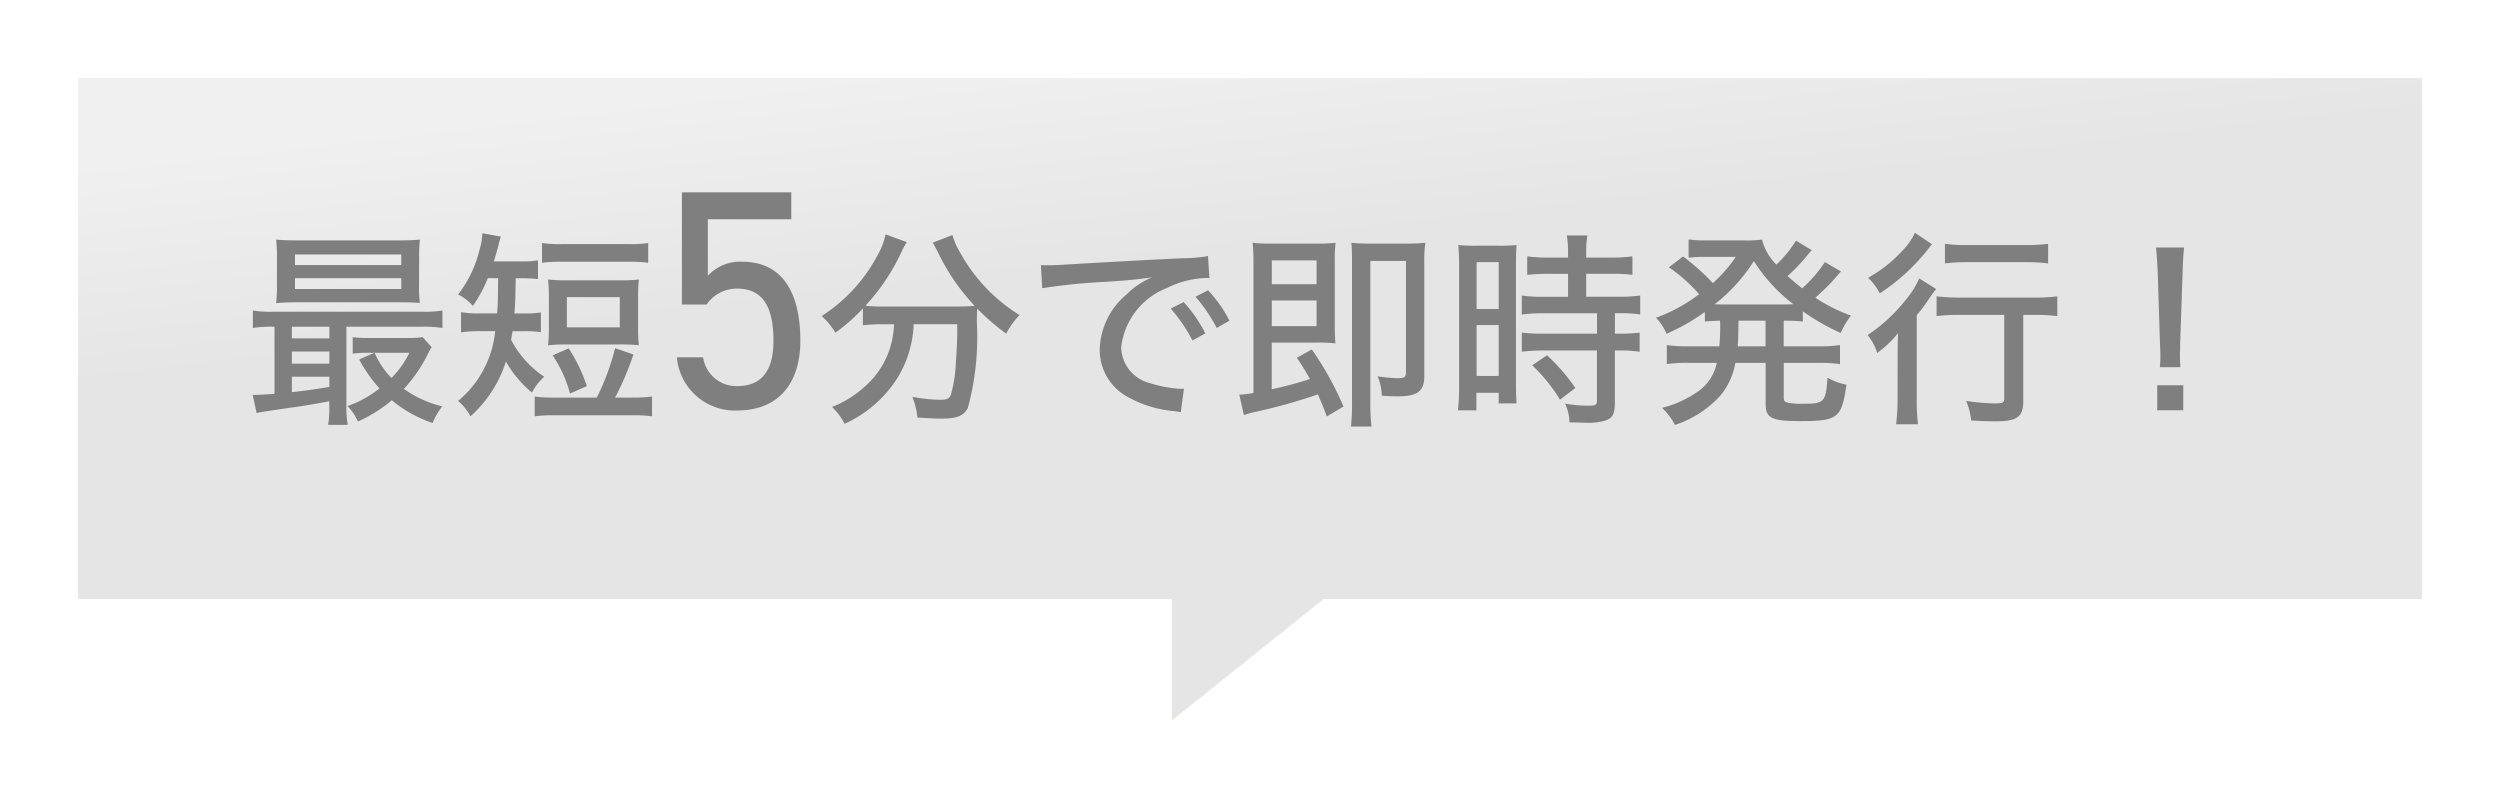 <svg xmlns="http://www.w3.org/2000/svg" xmlns:xlink="http://www.w3.org/1999/xlink" width="144" height="46" viewBox="0 0 144 46"><defs><linearGradient id="a" x1="0.176" y1="0.5" x2="0" y2="0.166" gradientUnits="objectBoundingBox"><stop offset="0" stop-color="#e5e5e5"/><stop offset="1" stop-color="#f0f0f0"/></linearGradient><filter id="b" x="0" y="0" width="144" height="39" filterUnits="userSpaceOnUse"><feOffset dx="2" dy="2" input="SourceAlpha"/><feGaussianBlur stdDeviation="1.5" result="c"/><feFlood flood-opacity="0.149"/><feComposite operator="in" in2="c"/><feComposite in="SourceGraphic"/></filter><linearGradient id="d" x1="0.176" y1="0.5" x2="0" y2="0.166" gradientUnits="objectBoundingBox"><stop offset="0" stop-color="#e5e5e5"/><stop offset="1" stop-color="#eae9d5"/></linearGradient><filter id="e" x="63" y="29" width="19" height="17" filterUnits="userSpaceOnUse"><feOffset dx="2" dy="2" input="SourceAlpha"/><feGaussianBlur stdDeviation="1.5" result="f"/><feFlood flood-opacity="0.149"/><feComposite operator="in" in2="f"/><feComposite in="SourceGraphic"/></filter></defs><g transform="translate(-117.5 -229.5)" style="mix-blend-mode:luminosity;isolation:isolate"><g transform="matrix(1, 0, 0, 1, 117.5, 229.5)" filter="url(#b)"><path d="M10,5H145V35H10Z" transform="translate(-7.5 -2.5)" fill="url(#a)"/></g><g transform="matrix(1, 0, 0, 1, 117.5, 229.5)" filter="url(#e)"><path d="M10,0V8H0Z" transform="translate(75.5 39.5) rotate(180)" fill="url(#d)"/></g><path d="M-56.688-4.68V-.816c-.5.036-.84.06-1.044.06h-.216L-57.72.288c.432-.084.7-.12,1.584-.252,1.14-.156,1.248-.18,2.6-.42v.192A5.729,5.729,0,0,1-53.6.972h1.128A6.081,6.081,0,0,1-52.548-.2V-4.68h4.332a6.748,6.748,0,0,1,1.2.072V-5.616a6.146,6.146,0,0,1-1.188.072h-8.544a6,6,0,0,1-1.188-.072v1.008A6.616,6.616,0,0,1-56.76-4.68Zm1,0h2.16v.672h-2.16Zm0,1.428h2.16v.7h-2.16Zm0,1.452h2.16v.588c-.888.144-1.476.228-2.16.3Zm7.536-2.28a5.61,5.61,0,0,1-.912.048h-2.1a7.471,7.471,0,0,1-1.02-.048v.948a6.768,6.768,0,0,1,.876-.048h.372l-.876.384A8.255,8.255,0,0,0-50.64-1.128a6.292,6.292,0,0,1-1.848,1.02,2.69,2.69,0,0,1,.6.888A8.193,8.193,0,0,0-49.932-.444,7.294,7.294,0,0,0-47.58.864a4.175,4.175,0,0,1,.552-.96A6.29,6.29,0,0,1-49.236-1.1a8.406,8.406,0,0,0,1.4-2.052,3.868,3.868,0,0,1,.2-.348Zm-.768.9a5.338,5.338,0,0,1-1.032,1.452,4.885,4.885,0,0,1-.972-1.452Zm.564-5.508A7.615,7.615,0,0,1-48.312-9.7c-.4.036-.732.048-1.284.048h-5.7c-.552,0-.888-.012-1.3-.048a7.849,7.849,0,0,1,.048,1.008v1.644a8.092,8.092,0,0,1-.048,1.008c.4-.036.72-.048,1.26-.048h5.856c.444,0,.84.012,1.164.036a7.416,7.416,0,0,1-.048-1Zm-7.152-.156h6.12v.612h-6.12Zm0,1.368h6.12v.624h-6.12Zm11.7,0c-.012,1.416-.012,1.416-.06,2.028h-.96a5.766,5.766,0,0,1-1.116-.072v1.164a7.347,7.347,0,0,1,1.116-.072h.852a5.99,5.99,0,0,1-2.136,4.02A3.081,3.081,0,0,1-45.4.48a7.1,7.1,0,0,0,2.04-3.156,6.475,6.475,0,0,0,1.5,1.788,3.346,3.346,0,0,1,.708-.912,5.76,5.76,0,0,1-1.908-2.124c.036-.216.036-.228.084-.5h.648a6.007,6.007,0,0,1,.984.06v-1.14a5.681,5.681,0,0,1-.972.06h-.552c.048-.648.048-.648.072-2.028h.24a8.724,8.724,0,0,1,1.044.048v-1.08a6,6,0,0,1-1.044.06h-1.5c.12-.372.216-.72.264-.912a3.884,3.884,0,0,1,.144-.516l-1.068-.192a4.006,4.006,0,0,1-.168.972A6.676,6.676,0,0,1-46.116-6.54a2.685,2.685,0,0,1,.852.66,7.617,7.617,0,0,0,.864-1.6ZM-40.536-.6A7.824,7.824,0,0,1-41.7-.66V.48A7.824,7.824,0,0,1-40.536.42h4.44a7.65,7.65,0,0,1,1.152.06V-.66A7.747,7.747,0,0,1-36.1-.6h-.972a15.921,15.921,0,0,0,1.056-2.484l-1.056-.36A13.79,13.79,0,0,1-38.124-.6Zm-.744-7.764a8.023,8.023,0,0,1,1.164-.06h3.8a7.946,7.946,0,0,1,1.152.06V-9.5a7.458,7.458,0,0,1-1.152.06h-3.8A7.535,7.535,0,0,1-41.28-9.5Zm5.532,1.992A8.51,8.51,0,0,1-35.7-7.4a9.972,9.972,0,0,1-1.14.048h-2.952a9.972,9.972,0,0,1-1.14-.048,8.9,8.9,0,0,1,.048,1.032V-4.62a8.737,8.737,0,0,1-.048,1.008A9.6,9.6,0,0,1-39.84-3.66H-36.8a9.829,9.829,0,0,1,1.1.048,8.217,8.217,0,0,1-.048-1.008Zm-4.1-.012H-36.8v1.74h-3.048ZM-38.7-1.26a9,9,0,0,0-1.044-2.172l-.924.4a7.294,7.294,0,0,1,1,2.2Zm8.664-5.616c1.476,0,2.088,1.062,2.088,3.006,0,1.872-.81,2.61-2.088,2.61A1.937,1.937,0,0,1-32-2.916H-33.51A3.35,3.35,0,0,0-30.036.144C-27.66.144-26.4-1.422-26.4-3.87c0-2.79-1.044-4.554-3.348-4.554a2.515,2.515,0,0,0-1.98.81v-3.258h4.806V-12.42h-6.3v6.462H-31.8A2.1,2.1,0,0,1-30.036-6.876ZM-21-4.824a5.912,5.912,0,0,1-.084.744A4.872,4.872,0,0,1-22.728-1.2,6.017,6.017,0,0,1-24.576-.06a3.447,3.447,0,0,1,.72.972,7.026,7.026,0,0,0,3.048-2.64,6.357,6.357,0,0,0,.936-3.1h2.508v.4c0,.48-.024,1.1-.072,1.7a8.471,8.471,0,0,1-.288,1.956c-.1.24-.216.3-.672.3a9.791,9.791,0,0,1-1.548-.168A4.74,4.74,0,0,1-19.656.552c.84.048,1.08.06,1.38.06.9,0,1.284-.156,1.524-.612a15.592,15.592,0,0,0,.516-4.98c.012-.54.012-.54.024-.744a12.774,12.774,0,0,0,1.668,1.44,4.723,4.723,0,0,1,.768-1.068,9.806,9.806,0,0,1-3.408-3.576A4.306,4.306,0,0,1-17.64-9.96l-1.128.432c.072.132.2.384.264.5A12.179,12.179,0,0,0-16.356-5.88c-.36.024-.624.036-1.1.036h-4.224a7.6,7.6,0,0,1-.972-.048A11.738,11.738,0,0,0-20.6-8.94a4.058,4.058,0,0,1,.336-.612L-21.492-10a4.152,4.152,0,0,1-.48,1.236,9.338,9.338,0,0,1-3.2,3.468,4.236,4.236,0,0,1,.792.96,10.362,10.362,0,0,0,1.584-1.4v.972a9.868,9.868,0,0,1,1.1-.06ZM-12.468-6.9a35.382,35.382,0,0,1,3.732-.372c1.272-.084,1.752-.132,2.592-.252a4.382,4.382,0,0,0-1.44.96A4.3,4.3,0,0,0-9.156-3.4,3.077,3.077,0,0,0-7.608-.672,6.679,6.679,0,0,0-4.884.18c.192.024.24.036.4.06l.18-1.356a1.628,1.628,0,0,1-.216.012A7.062,7.062,0,0,1-6.288-1.44,2.171,2.171,0,0,1-7.92-3.5,4.168,4.168,0,0,1-5.28-6.912a5.411,5.411,0,0,1,2.244-.576,1.387,1.387,0,0,1,.2.012l-.084-1.272a8.84,8.84,0,0,1-1.392.12c-2.82.132-5.7.3-7.08.384-.288.012-.468.024-.684.024-.132,0-.276,0-.468-.012Zm7.4,1.176A8.819,8.819,0,0,1-3.816-3.888l.744-.408A8.017,8.017,0,0,0-4.32-6.1Zm1.428-.684a9.159,9.159,0,0,1,1.224,1.8l.732-.42A7.461,7.461,0,0,0-2.916-6.78ZM4.884-.084A18.173,18.173,0,0,0,3.06-3.372l-.864.48a13.434,13.434,0,0,1,.756,1.224,21.082,21.082,0,0,1-2.2.588V-3.768H3.42a7.887,7.887,0,0,1,1,.048c-.024-.336-.036-.6-.036-1.056v-3.66a7.909,7.909,0,0,1,.048-1.08,8.582,8.582,0,0,1-1.092.048H.744A8.7,8.7,0,0,1-.348-9.516,12.5,12.5,0,0,1-.3-8.244v7.38a6.358,6.358,0,0,1-.816.1L-.852.408a5.666,5.666,0,0,1,.7-.192,31.983,31.983,0,0,0,3.564-1c.2.468.276.648.516,1.272ZM.756-7.128V-8.5h2.58v1.368Zm0,.936h2.58v1.476H.756ZM9.54-8.424A6.716,6.716,0,0,1,9.6-9.516a10.162,10.162,0,0,1-1.092.048H6.42a10.076,10.076,0,0,1-1.08-.048c.024.276.036.564.036,1.1V-.324a12.269,12.269,0,0,1-.06,1.392H6.5A11.286,11.286,0,0,1,6.432-.324V-8.472H8.484v6.384c0,.312-.072.372-.516.372a9.057,9.057,0,0,1-1.116-.108,3.11,3.11,0,0,1,.24,1.116c.336.024.672.036.9.036C9.156-.672,9.54-.96,9.54-1.848Zm8.28.7v1.32H16.44a8.712,8.712,0,0,1-1.284-.072v1.092a9.6,9.6,0,0,1,1.272-.072h3.06v1.176h-3.06a10.468,10.468,0,0,1-1.272-.06v1.1A10,10,0,0,1,16.4-3.312h3.084V-.456c0,.288-.072.324-.528.324a7.8,7.8,0,0,1-1.308-.12A2.7,2.7,0,0,1,17.9.828c.648.012.984.024.984.024A3.38,3.38,0,0,0,20.016.708c.384-.144.5-.4.5-1.044V-3.312h.252a7.767,7.767,0,0,1,1.176.072v-1.1a9.1,9.1,0,0,1-1.176.06H20.52V-5.46H20.8a7.551,7.551,0,0,1,1.176.072V-6.48a8.57,8.57,0,0,1-1.26.072H18.864v-1.32H20.34a8.383,8.383,0,0,1,1.188.06V-8.736a8.119,8.119,0,0,1-1.2.072H18.864v-.348a5.253,5.253,0,0,1,.072-.924H17.748a5.553,5.553,0,0,1,.072.924v.348H16.668a8.007,8.007,0,0,1-1.2-.072v1.068a12.164,12.164,0,0,1,1.236-.06Zm-6.276,6.48a10.622,10.622,0,0,1-.072,1.38H12.54V-.876h1.284v.612h1.032c-.024-.288-.036-.576-.036-1.2V-8.208c0-.672.012-.9.036-1.176a10.234,10.234,0,0,1-1.056.036H12.576a10.5,10.5,0,0,1-1.08-.036A10.769,10.769,0,0,1,11.544-8.2ZM12.552-8.4h1.272v2.7H12.552Zm0,3.624h1.272v2.928H12.552ZM18.24-1.152a10.973,10.973,0,0,0-1.632-1.884l-.852.576a9.848,9.848,0,0,1,1.6,1.98Zm8.34-3.756a11.4,11.4,0,0,1-.048,1.356H24.744a8.209,8.209,0,0,1-1.236-.072v1.092A8.78,8.78,0,0,1,24.744-2.6h1.644a2.657,2.657,0,0,1-1.044,1.62,6.217,6.217,0,0,1-2.112.972,3.611,3.611,0,0,1,.744.984A6.087,6.087,0,0,0,26.6-.72,4.015,4.015,0,0,0,27.456-2.6H29.2V-.216c0,.792.36.972,1.956.972,2.208,0,2.424-.156,2.7-2.1a3.445,3.445,0,0,1-1.092-.4c-.1,1.416-.18,1.5-1.428,1.5a4.053,4.053,0,0,1-.78-.048c-.264-.048-.312-.1-.312-.336V-2.6h1.992a8.847,8.847,0,0,1,1.248.072V-3.624a8.5,8.5,0,0,1-1.248.072H30.24V-5.028h.06a9.255,9.255,0,0,1,1.044.048v-.588A12.394,12.394,0,0,0,33.528-4.32a4.365,4.365,0,0,1,.588-1,9.642,9.642,0,0,1-2.052-1.032c.312-.276.7-.648.924-.888.444-.5.444-.5.552-.624l-.924-.54a7.773,7.773,0,0,1-1.308,1.512c-.4-.312-.564-.456-.84-.708a10.726,10.726,0,0,0,1.14-1.2,2.577,2.577,0,0,1,.252-.288l-.912-.552a6.638,6.638,0,0,1-1.128,1.38,3.057,3.057,0,0,1-.828-1.44,6.891,6.891,0,0,1-1.044.048H25.7a5.953,5.953,0,0,1-.936-.06v1.056c.276-.024.54-.048.744-.048H27.48a7.963,7.963,0,0,1-1.32,1.512,12.7,12.7,0,0,0-1.716-1.536l-.816.624a9.221,9.221,0,0,1,1.74,1.548A9.076,9.076,0,0,1,22.884-5.2a3.253,3.253,0,0,1,.612.924A11.4,11.4,0,0,0,25.7-5.532v.552c.276-.024.468-.036.876-.048Zm2.616-.12v1.476H27.588c.036-.408.036-.516.048-1.476Zm-2.352-.936c-.252,0-.336,0-.576-.012A9.909,9.909,0,0,0,28.524-8.46,9.543,9.543,0,0,0,30.8-5.976c-.24.012-.312.012-.588.012Zm16.1.6v4.8c0,.252-.084.3-.54.3a12.166,12.166,0,0,1-1.656-.144A3.8,3.8,0,0,1,41.04.72c.552.036.972.048,1.4.048,1.248,0,1.6-.252,1.6-1.164V-5.364h.576A10.882,10.882,0,0,1,46-5.292v-1.14a9.692,9.692,0,0,1-1.4.072H40.464a10.727,10.727,0,0,1-1.416-.072v1.14a10.981,10.981,0,0,1,1.416-.072ZM37.8-10.092A3.894,3.894,0,0,1,37.02-9,7.674,7.674,0,0,1,35.1-7.5a3,3,0,0,1,.672.9A11.589,11.589,0,0,0,38.58-9.18c.084-.108.12-.156.2-.252Zm1.728,1.764A10.865,10.865,0,0,1,40.86-8.4h3.312a10.955,10.955,0,0,1,1.3.072V-9.456a9.628,9.628,0,0,1-1.32.072H40.86a9.231,9.231,0,0,1-1.332-.072ZM36.8-.564a11.81,11.81,0,0,1-.084,1.5h1.26a12.122,12.122,0,0,1-.072-1.488V-5.34a10.472,10.472,0,0,0,.732-.984,6.3,6.3,0,0,1,.384-.528l-.972-.612a4.648,4.648,0,0,1-.636,1.056A9.683,9.683,0,0,1,35.076-4.2a3.129,3.129,0,0,1,.552,1.032,6.387,6.387,0,0,0,1.2-1.14c-.024.768-.024.9-.024,1.4ZM53.088-2.352c-.012-.228-.024-.516-.024-.648v-.2c.012-.1.012-.264.012-.48l.144-4.164c.012-.48.036-.948.084-1.4h-1.62c.048.372.072.9.1,1.4l.132,4.164c.024.54.024.54.024.732a5.347,5.347,0,0,1-.036.6ZM53.256.132v-1.44h-1.5V.132Z" transform="translate(190 253)" fill="#7f7f7f"/></g></svg>